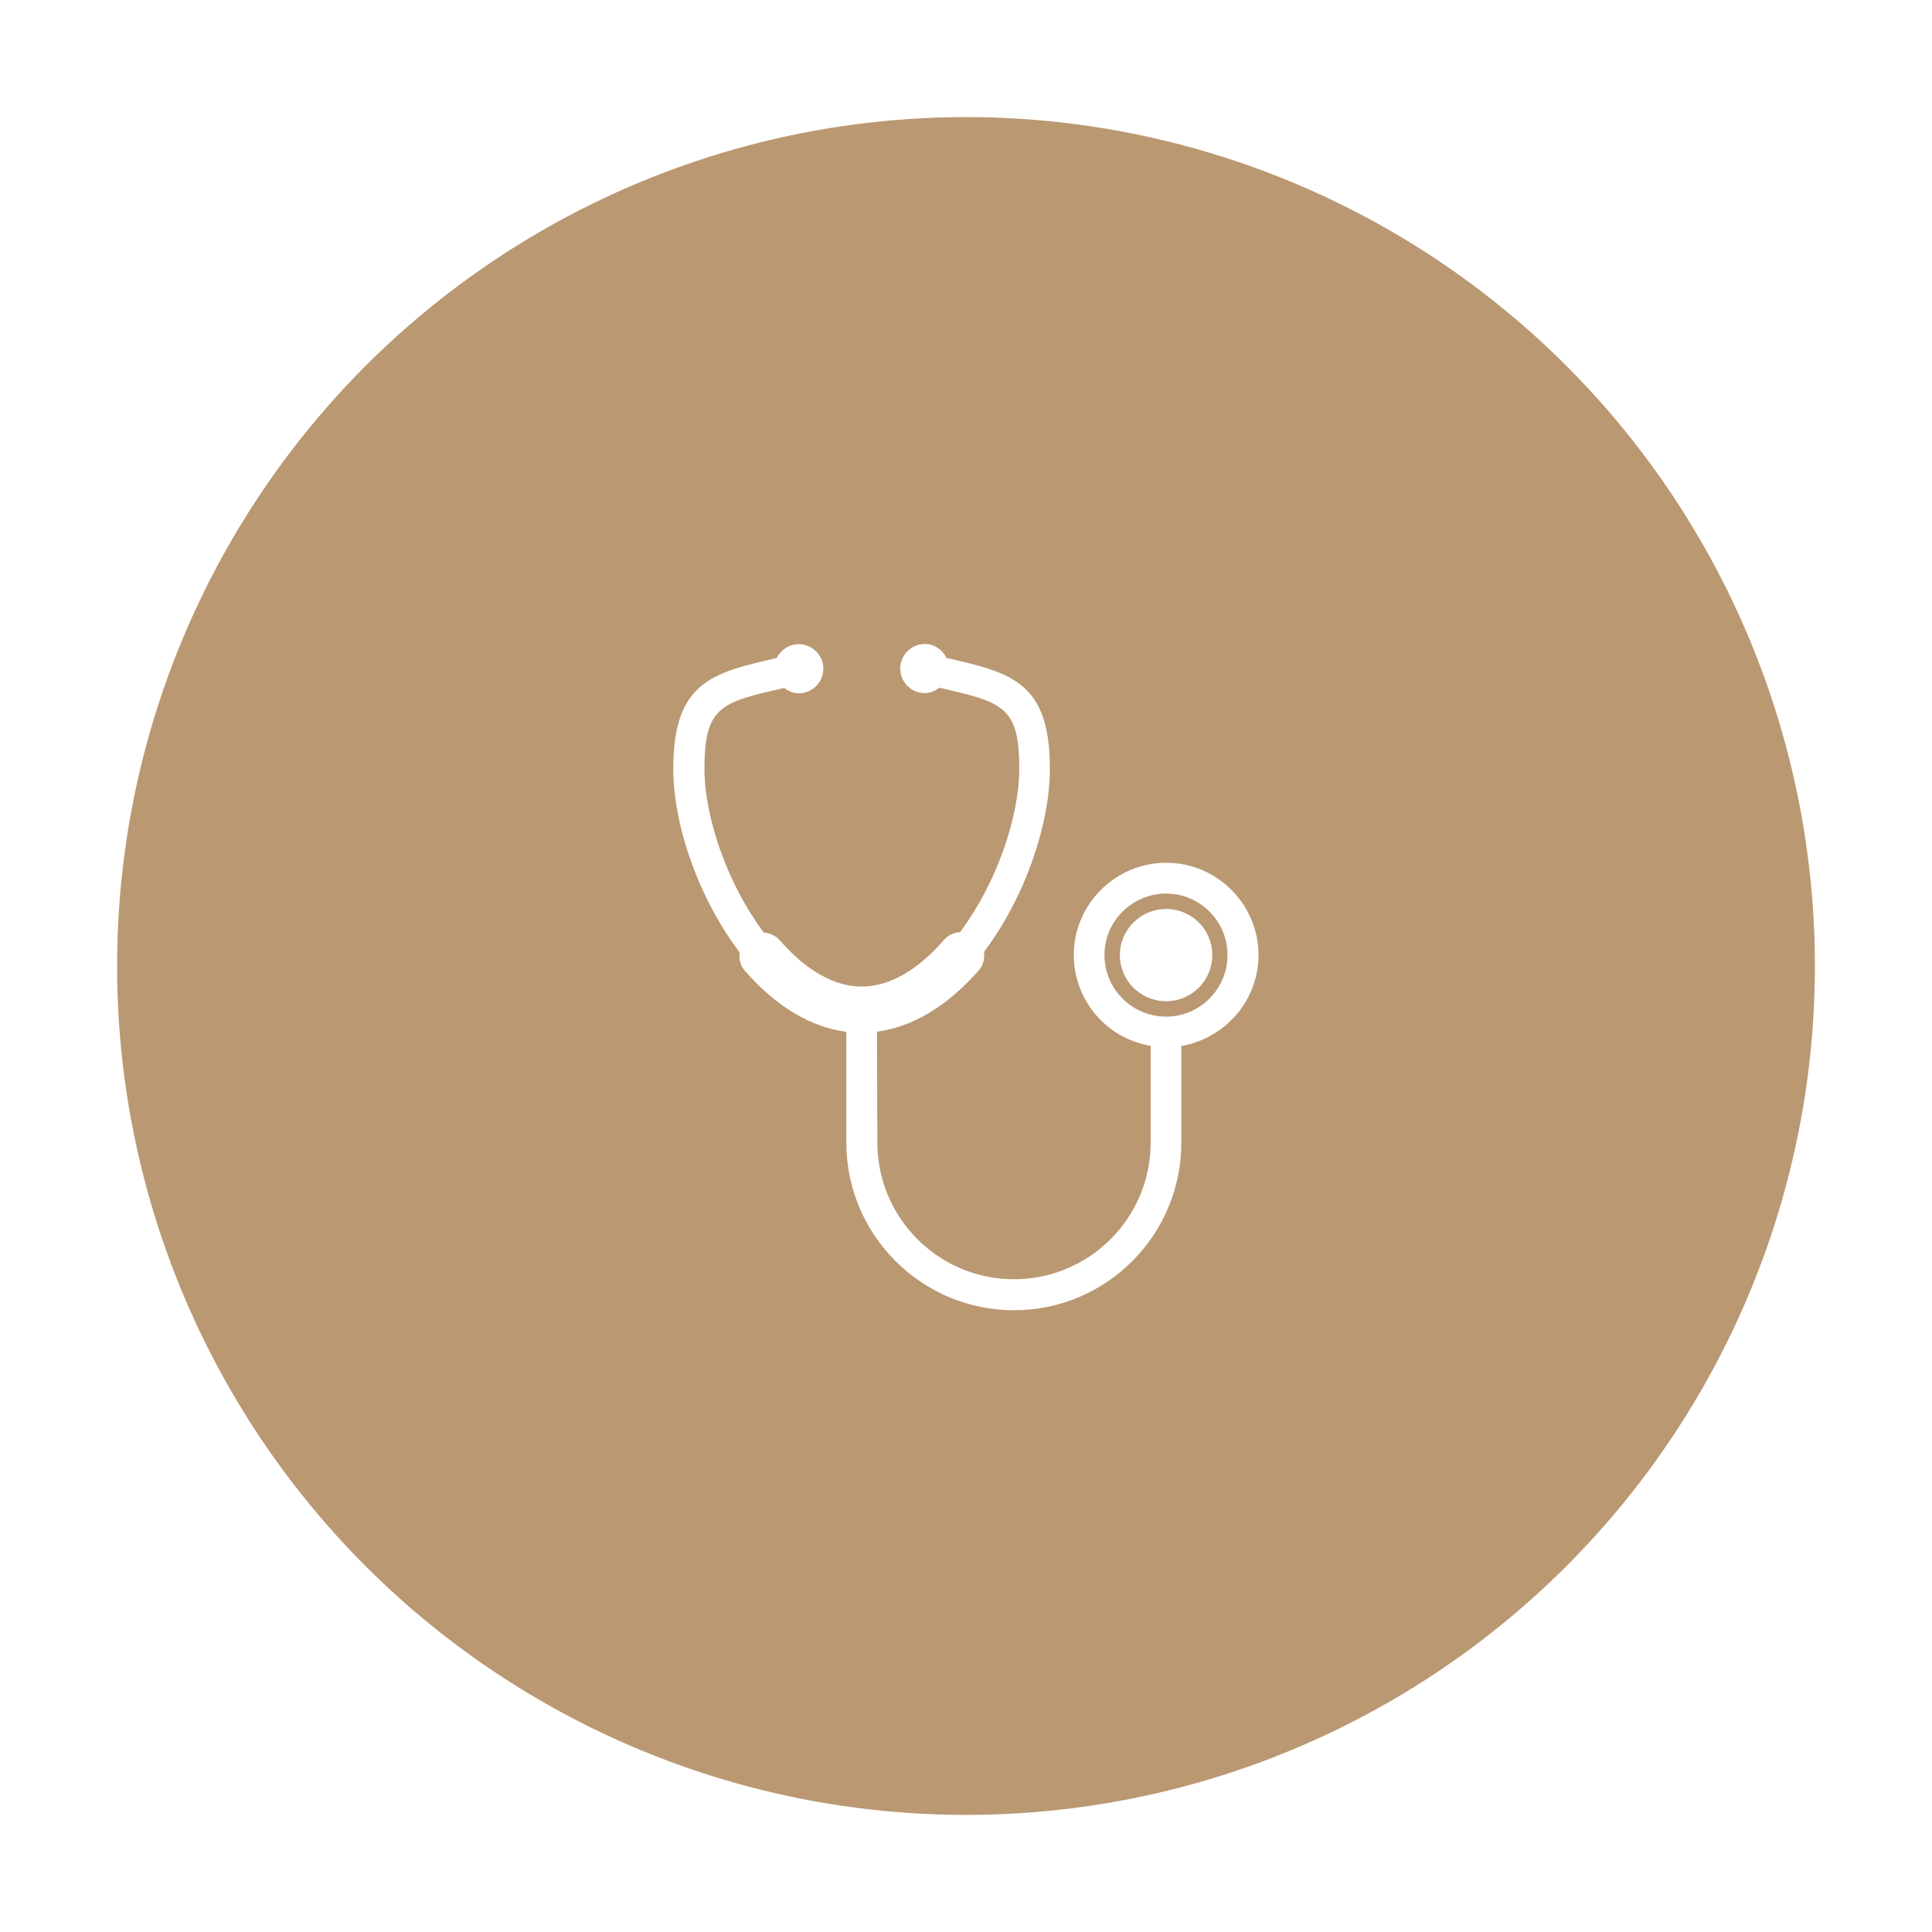 <svg width="66" height="66" viewBox="0 0 66 66" fill="none" xmlns="http://www.w3.org/2000/svg">
<g filter="url(#filter0_f_202_73)">
<circle cx="33" cy="33" r="29" fill="#BA9872"/>
<path d="M42.992 32.625C42.992 30.891 41.575 29.473 39.841 29.473C38.107 29.473 36.683 30.885 36.683 32.625C36.683 34.185 37.816 35.479 39.308 35.727V39.033C39.308 41.608 37.216 43.701 34.64 43.701C32.064 43.701 29.972 41.608 29.972 39.033L29.959 35.244C31.179 35.083 32.374 34.364 33.439 33.145C33.594 32.965 33.643 32.736 33.618 32.513C35.005 30.674 35.866 28.179 35.866 26.254C35.866 23.288 34.535 22.978 32.337 22.477L32.331 22.471C32.194 22.198 31.922 22 31.594 22C31.13 22 30.752 22.378 30.752 22.836C30.752 23.3 31.13 23.678 31.594 23.678C31.78 23.678 31.953 23.604 32.089 23.492L32.108 23.498C34.244 23.988 34.82 24.124 34.82 26.254C34.82 27.944 34.021 30.21 32.795 31.845C32.591 31.857 32.392 31.944 32.244 32.111C31.619 32.835 30.622 33.702 29.439 33.702C28.263 33.702 27.266 32.847 26.641 32.123C26.492 31.956 26.288 31.869 26.09 31.857C24.864 30.216 24.065 27.95 24.065 26.26C24.065 24.124 24.635 23.994 26.777 23.505L26.783 23.498C26.932 23.61 27.093 23.684 27.285 23.684C27.749 23.684 28.127 23.306 28.127 22.842C28.127 22.384 27.749 22.006 27.285 22.006C26.95 22.006 26.678 22.204 26.535 22.477C24.337 22.984 23 23.288 23 26.26C23 28.185 23.867 30.693 25.266 32.532C25.241 32.755 25.285 32.984 25.446 33.163C26.504 34.377 27.693 35.089 28.913 35.25V39.039C28.913 42.197 31.489 44.76 34.64 44.76C37.798 44.76 40.355 42.191 40.355 39.039V35.733C41.847 35.473 42.992 34.185 42.992 32.625ZM39.835 34.73C38.677 34.73 37.73 33.789 37.73 32.625C37.73 31.467 38.677 30.526 39.835 30.526C40.992 30.526 41.934 31.467 41.934 32.625C41.934 33.782 40.992 34.73 39.835 34.73Z" fill="white"/>
<path d="M39.835 31.052C38.968 31.052 38.256 31.758 38.256 32.625C38.256 33.498 38.962 34.203 39.835 34.203C40.702 34.203 41.414 33.504 41.414 32.625C41.414 31.752 40.708 31.052 39.835 31.052Z" fill="white"/>
</g>
<defs>
<filter id="filter0_f_202_73" x="0" y="0" width="66" height="66" filterUnits="userSpaceOnUse" color-interpolation-filters="sRGB">
<feFlood flood-opacity="0" result="BackgroundImageFix"/>
<feBlend mode="normal" in="SourceGraphic" in2="BackgroundImageFix" result="shape"/>
<feGaussianBlur stdDeviation="2" result="effect1_foregroundBlur_202_73"/>
</filter>
</defs>
</svg>
